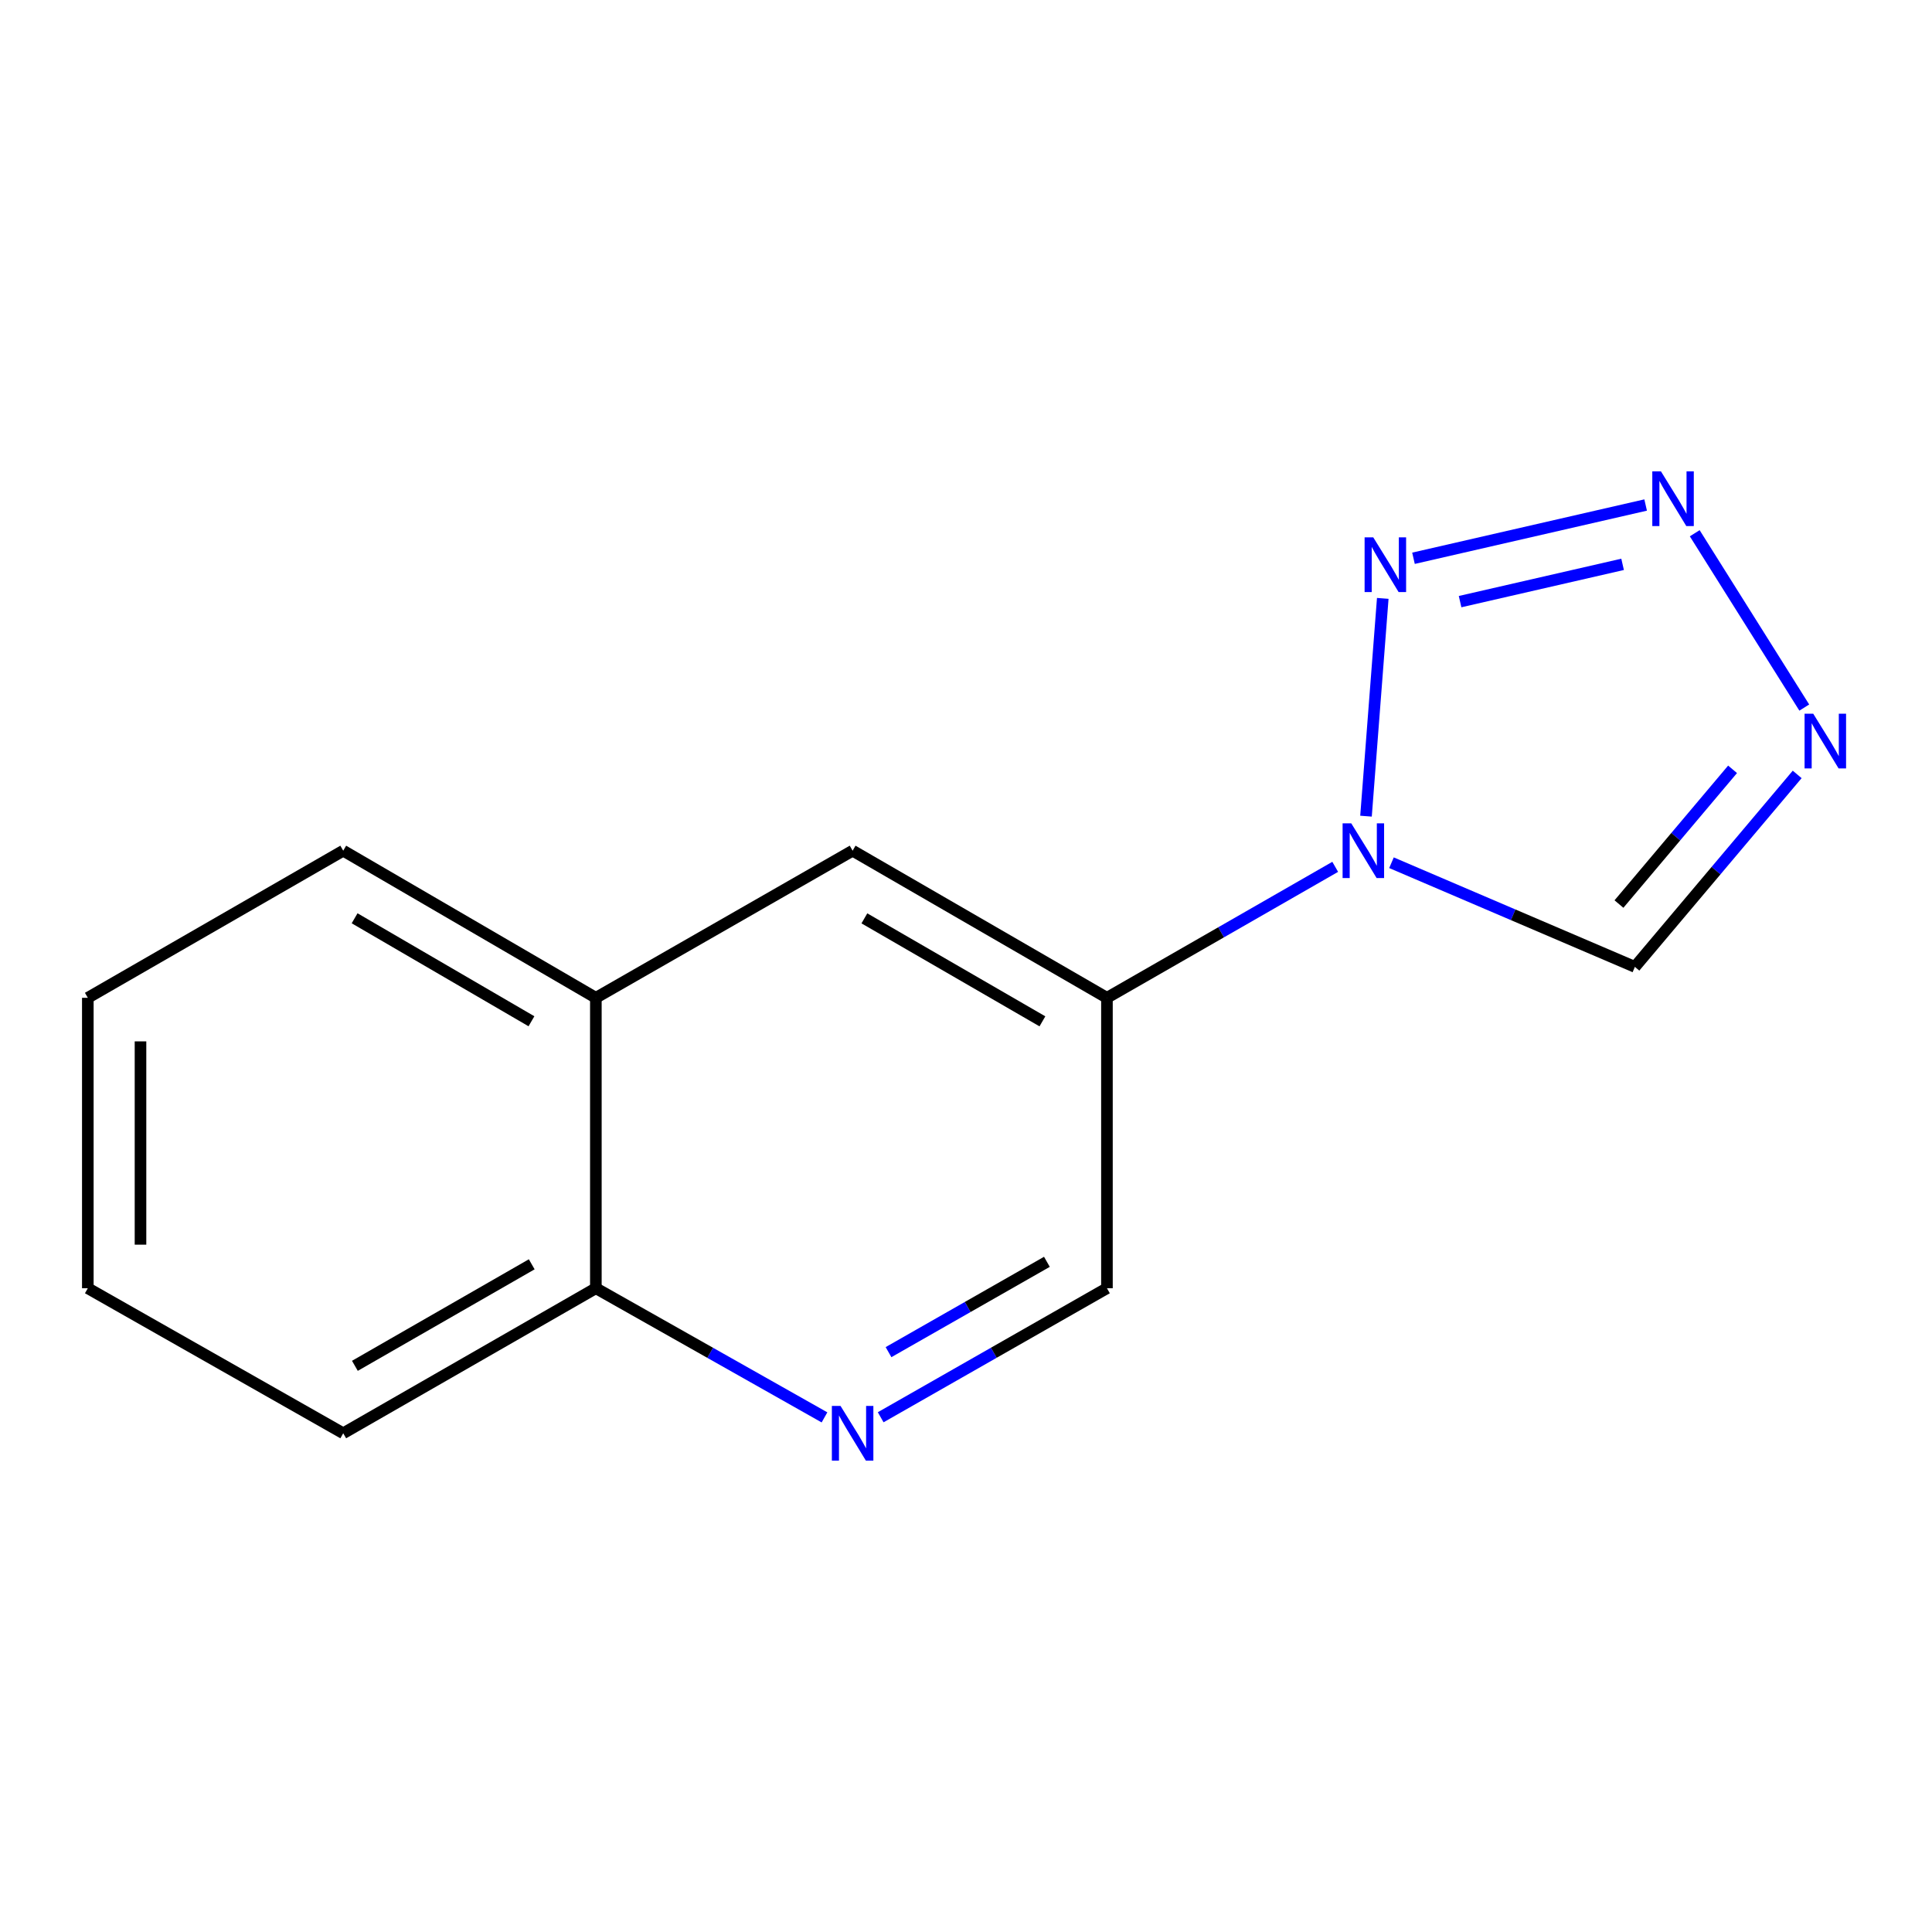 <?xml version='1.0' encoding='iso-8859-1'?>
<svg version='1.1' baseProfile='full'
              xmlns='http://www.w3.org/2000/svg'
                      xmlns:rdkit='http://www.rdkit.org/xml'
                      xmlns:xlink='http://www.w3.org/1999/xlink'
                  xml:space='preserve'
width='1000px' height='1000px' viewBox='0 0 1000 1000'>
<!-- END OF HEADER -->
<rect style='opacity:1.0;fill:#FFFFFF;stroke:none' width='1000' height='1000' x='0' y='0'> </rect>
<path class='bond-0' d='M 707.041,422.444 L 715.717,309.724' style='fill:none;fill-rule:evenodd;stroke:#0000FF;stroke-width:6px;stroke-linecap:butt;stroke-linejoin:miter;stroke-opacity:1' />
<path class='bond-3' d='M 691.101,448.673 L 632.026,482.57' style='fill:none;fill-rule:evenodd;stroke:#0000FF;stroke-width:6px;stroke-linecap:butt;stroke-linejoin:miter;stroke-opacity:1' />
<path class='bond-3' d='M 632.026,482.57 L 572.951,516.466' style='fill:none;fill-rule:evenodd;stroke:#000000;stroke-width:6px;stroke-linecap:butt;stroke-linejoin:miter;stroke-opacity:1' />
<path class='bond-4' d='M 720.228,446.546 L 783.22,473.5' style='fill:none;fill-rule:evenodd;stroke:#0000FF;stroke-width:6px;stroke-linecap:butt;stroke-linejoin:miter;stroke-opacity:1' />
<path class='bond-4' d='M 783.22,473.5 L 846.212,500.454' style='fill:none;fill-rule:evenodd;stroke:#000000;stroke-width:6px;stroke-linecap:butt;stroke-linejoin:miter;stroke-opacity:1' />
<path class='bond-1' d='M 731.617,288.961 L 851.78,261.395' style='fill:none;fill-rule:evenodd;stroke:#0000FF;stroke-width:6px;stroke-linecap:butt;stroke-linejoin:miter;stroke-opacity:1' />
<path class='bond-1' d='M 755.738,311.403 L 839.852,292.107' style='fill:none;fill-rule:evenodd;stroke:#0000FF;stroke-width:6px;stroke-linecap:butt;stroke-linejoin:miter;stroke-opacity:1' />
<path class='bond-14' d='M 877.191,276.005 L 933.889,366.234' style='fill:none;fill-rule:evenodd;stroke:#0000FF;stroke-width:6px;stroke-linecap:butt;stroke-linejoin:miter;stroke-opacity:1' />
<path class='bond-2' d='M 930.22,400.838 L 888.216,450.646' style='fill:none;fill-rule:evenodd;stroke:#0000FF;stroke-width:6px;stroke-linecap:butt;stroke-linejoin:miter;stroke-opacity:1' />
<path class='bond-2' d='M 888.216,450.646 L 846.212,500.454' style='fill:none;fill-rule:evenodd;stroke:#000000;stroke-width:6px;stroke-linecap:butt;stroke-linejoin:miter;stroke-opacity:1' />
<path class='bond-2' d='M 896.775,398.202 L 867.372,433.068' style='fill:none;fill-rule:evenodd;stroke:#0000FF;stroke-width:6px;stroke-linecap:butt;stroke-linejoin:miter;stroke-opacity:1' />
<path class='bond-2' d='M 867.372,433.068 L 837.969,467.934' style='fill:none;fill-rule:evenodd;stroke:#000000;stroke-width:6px;stroke-linecap:butt;stroke-linejoin:miter;stroke-opacity:1' />
<path class='bond-6' d='M 572.951,516.466 L 441.312,440.315' style='fill:none;fill-rule:evenodd;stroke:#000000;stroke-width:6px;stroke-linecap:butt;stroke-linejoin:miter;stroke-opacity:1' />
<path class='bond-6' d='M 539.552,528.646 L 447.404,475.34' style='fill:none;fill-rule:evenodd;stroke:#000000;stroke-width:6px;stroke-linecap:butt;stroke-linejoin:miter;stroke-opacity:1' />
<path class='bond-7' d='M 572.951,516.466 L 572.951,666.784' style='fill:none;fill-rule:evenodd;stroke:#000000;stroke-width:6px;stroke-linecap:butt;stroke-linejoin:miter;stroke-opacity:1' />
<path class='bond-5' d='M 455.84,733.573 L 514.396,700.178' style='fill:none;fill-rule:evenodd;stroke:#0000FF;stroke-width:6px;stroke-linecap:butt;stroke-linejoin:miter;stroke-opacity:1' />
<path class='bond-5' d='M 514.396,700.178 L 572.951,666.784' style='fill:none;fill-rule:evenodd;stroke:#000000;stroke-width:6px;stroke-linecap:butt;stroke-linejoin:miter;stroke-opacity:1' />
<path class='bond-5' d='M 459.899,699.869 L 500.887,676.492' style='fill:none;fill-rule:evenodd;stroke:#0000FF;stroke-width:6px;stroke-linecap:butt;stroke-linejoin:miter;stroke-opacity:1' />
<path class='bond-5' d='M 500.887,676.492 L 541.876,653.116' style='fill:none;fill-rule:evenodd;stroke:#000000;stroke-width:6px;stroke-linecap:butt;stroke-linejoin:miter;stroke-opacity:1' />
<path class='bond-9' d='M 426.756,733.636 L 367.585,700.21' style='fill:none;fill-rule:evenodd;stroke:#0000FF;stroke-width:6px;stroke-linecap:butt;stroke-linejoin:miter;stroke-opacity:1' />
<path class='bond-9' d='M 367.585,700.21 L 308.415,666.784' style='fill:none;fill-rule:evenodd;stroke:#000000;stroke-width:6px;stroke-linecap:butt;stroke-linejoin:miter;stroke-opacity:1' />
<path class='bond-8' d='M 441.312,440.315 L 308.415,516.466' style='fill:none;fill-rule:evenodd;stroke:#000000;stroke-width:6px;stroke-linecap:butt;stroke-linejoin:miter;stroke-opacity:1' />
<path class='bond-10' d='M 308.415,516.466 L 177.654,440.315' style='fill:none;fill-rule:evenodd;stroke:#000000;stroke-width:6px;stroke-linecap:butt;stroke-linejoin:miter;stroke-opacity:1' />
<path class='bond-10' d='M 275.079,528.606 L 183.546,475.301' style='fill:none;fill-rule:evenodd;stroke:#000000;stroke-width:6px;stroke-linecap:butt;stroke-linejoin:miter;stroke-opacity:1' />
<path class='bond-15' d='M 308.415,516.466 L 308.415,666.784' style='fill:none;fill-rule:evenodd;stroke:#000000;stroke-width:6px;stroke-linecap:butt;stroke-linejoin:miter;stroke-opacity:1' />
<path class='bond-11' d='M 308.415,666.784 L 177.654,741.859' style='fill:none;fill-rule:evenodd;stroke:#000000;stroke-width:6px;stroke-linecap:butt;stroke-linejoin:miter;stroke-opacity:1' />
<path class='bond-11' d='M 275.224,654.398 L 183.692,706.951' style='fill:none;fill-rule:evenodd;stroke:#000000;stroke-width:6px;stroke-linecap:butt;stroke-linejoin:miter;stroke-opacity:1' />
<path class='bond-12' d='M 177.654,440.315 L 45.455,516.466' style='fill:none;fill-rule:evenodd;stroke:#000000;stroke-width:6px;stroke-linecap:butt;stroke-linejoin:miter;stroke-opacity:1' />
<path class='bond-13' d='M 177.654,741.859 L 45.455,666.784' style='fill:none;fill-rule:evenodd;stroke:#000000;stroke-width:6px;stroke-linecap:butt;stroke-linejoin:miter;stroke-opacity:1' />
<path class='bond-16' d='M 45.455,516.466 L 45.455,666.784' style='fill:none;fill-rule:evenodd;stroke:#000000;stroke-width:6px;stroke-linecap:butt;stroke-linejoin:miter;stroke-opacity:1' />
<path class='bond-16' d='M 72.722,539.014 L 72.722,644.236' style='fill:none;fill-rule:evenodd;stroke:#000000;stroke-width:6px;stroke-linecap:butt;stroke-linejoin:miter;stroke-opacity:1' />
<path  class='atom-0' d='M 699.406 426.155
L 708.686 441.155
Q 709.606 442.635, 711.086 445.315
Q 712.566 447.995, 712.646 448.155
L 712.646 426.155
L 716.406 426.155
L 716.406 454.475
L 712.526 454.475
L 702.566 438.075
Q 701.406 436.155, 700.166 433.955
Q 698.966 431.755, 698.606 431.075
L 698.606 454.475
L 694.926 454.475
L 694.926 426.155
L 699.406 426.155
' fill='#0000FF'/>
<path  class='atom-1' d='M 710.797 278.141
L 720.077 293.141
Q 720.997 294.621, 722.477 297.301
Q 723.957 299.981, 724.037 300.141
L 724.037 278.141
L 727.797 278.141
L 727.797 306.461
L 723.917 306.461
L 713.957 290.061
Q 712.797 288.141, 711.557 285.941
Q 710.357 283.741, 709.997 283.061
L 709.997 306.461
L 706.317 306.461
L 706.317 278.141
L 710.797 278.141
' fill='#0000FF'/>
<path  class='atom-2' d='M 859.706 243.981
L 868.986 258.981
Q 869.906 260.461, 871.386 263.141
Q 872.866 265.821, 872.946 265.981
L 872.946 243.981
L 876.706 243.981
L 876.706 272.301
L 872.826 272.301
L 862.866 255.901
Q 861.706 253.981, 860.466 251.781
Q 859.266 249.581, 858.906 248.901
L 858.906 272.301
L 855.226 272.301
L 855.226 243.981
L 859.706 243.981
' fill='#0000FF'/>
<path  class='atom-3' d='M 938.523 369.41
L 947.803 384.41
Q 948.723 385.89, 950.203 388.57
Q 951.683 391.25, 951.763 391.41
L 951.763 369.41
L 955.523 369.41
L 955.523 397.73
L 951.643 397.73
L 941.683 381.33
Q 940.523 379.41, 939.283 377.21
Q 938.083 375.01, 937.723 374.33
L 937.723 397.73
L 934.043 397.73
L 934.043 369.41
L 938.523 369.41
' fill='#0000FF'/>
<path  class='atom-6' d='M 435.052 727.699
L 444.332 742.699
Q 445.252 744.179, 446.732 746.859
Q 448.212 749.539, 448.292 749.699
L 448.292 727.699
L 452.052 727.699
L 452.052 756.019
L 448.172 756.019
L 438.212 739.619
Q 437.052 737.699, 435.812 735.499
Q 434.612 733.299, 434.252 732.619
L 434.252 756.019
L 430.572 756.019
L 430.572 727.699
L 435.052 727.699
' fill='#0000FF'/>
</svg>
